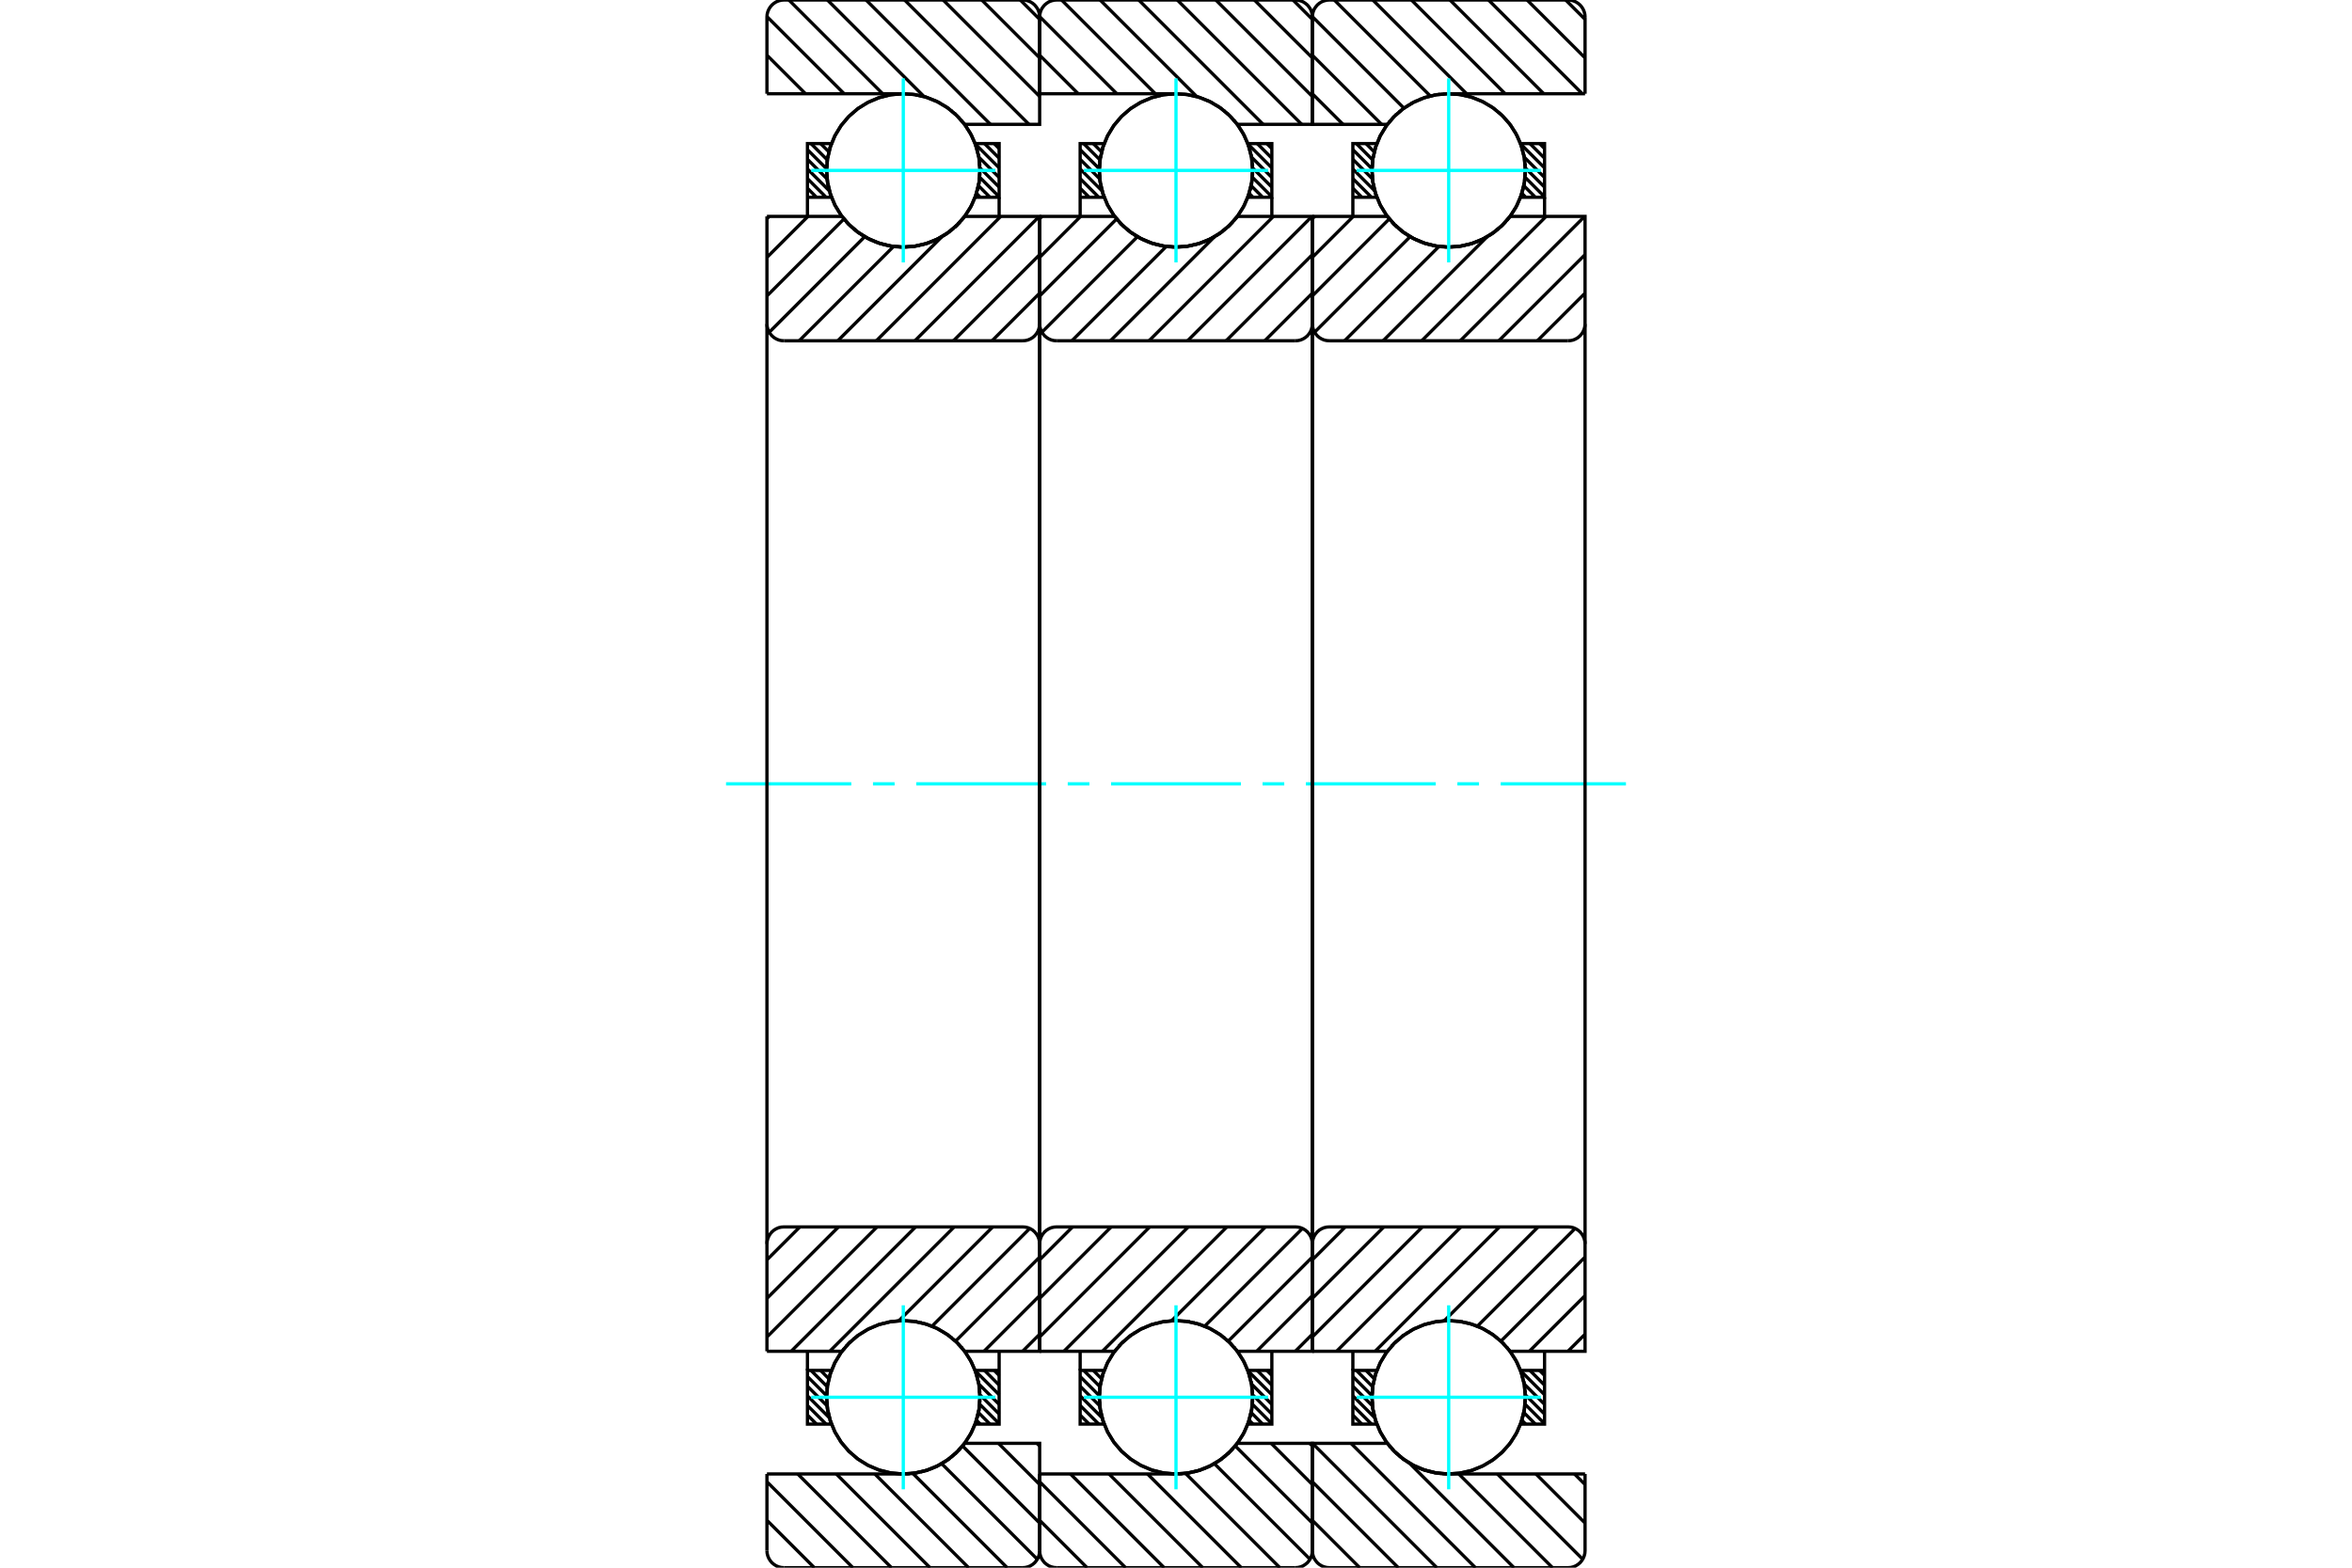<?xml version="1.0" standalone="no"?>
<!DOCTYPE svg PUBLIC "-//W3C//DTD SVG 1.1//EN"
	"http://www.w3.org/Graphics/SVG/1.1/DTD/svg11.dtd">
<svg xmlns="http://www.w3.org/2000/svg" height="100%" width="100%" viewBox="0 0 36000 24000">
	<rect x="-1800" y="-1200" width="39600" height="26400" style="fill:#FFF"/>
	<g style="fill:none; fill-rule:evenodd" transform="matrix(1 0 0 1 0 0)">
		<g style="fill:none; stroke:#000; stroke-width:50; shape-rendering:geometricPrecision">
			<line x1="23564" y1="20980" x2="23641" y2="21057"/>
			<line x1="23417" y1="20980" x2="23641" y2="21205"/>
			<line x1="23276" y1="20987" x2="23641" y2="21352"/>
			<line x1="23330" y1="21189" x2="23641" y2="21500"/>
			<line x1="23347" y1="21354" x2="23641" y2="21648"/>
			<line x1="23343" y1="21497" x2="23641" y2="21795"/>
			<line x1="23324" y1="21625" x2="23501" y2="21802"/>
			<line x1="23294" y1="21743" x2="23353" y2="21802"/>
			<line x1="21056" y1="20980" x2="21069" y2="20994"/>
			<line x1="20908" y1="20980" x2="21035" y2="21108"/>
			<line x1="20761" y1="20980" x2="21011" y2="21231"/>
			<line x1="20707" y1="21074" x2="21001" y2="21368"/>
			<line x1="20707" y1="21222" x2="21008" y2="21523"/>
			<line x1="20707" y1="21369" x2="21043" y2="21705"/>
			<line x1="20707" y1="21517" x2="20992" y2="21802"/>
			<line x1="20707" y1="21664" x2="20844" y2="21802"/>
		</g>
		<g style="fill:none; stroke:#0FF; stroke-width:50; shape-rendering:geometricPrecision">
			<line x1="11113" y1="12000" x2="13030" y2="12000"/>
			<line x1="13362" y1="12000" x2="13693" y2="12000"/>
			<line x1="14024" y1="12000" x2="16012" y2="12000"/>
			<line x1="16343" y1="12000" x2="16675" y2="12000"/>
			<line x1="17006" y1="12000" x2="18994" y2="12000"/>
			<line x1="19325" y1="12000" x2="19657" y2="12000"/>
			<line x1="19988" y1="12000" x2="21976" y2="12000"/>
			<line x1="22307" y1="12000" x2="22638" y2="12000"/>
			<line x1="22970" y1="12000" x2="24887" y2="12000"/>
		</g>
		<g style="fill:none; stroke:#000; stroke-width:50; shape-rendering:geometricPrecision">
			<line x1="20707" y1="20980" x2="20707" y2="20687"/>
			<polyline points="23641,20687 23641,20980 23641,21802 23274,21802"/>
			<polyline points="23348,21398 23330,21186 23274,20980"/>
			<polyline points="23345,21474 23346,21454 23347,21435"/>
			<polyline points="23337,21549 23340,21529 23342,21508"/>
			<polyline points="23325,21624 23329,21602 23332,21581"/>
			<polyline points="23307,21697 23313,21675 23318,21652"/>
			<polyline points="23285,21770 23293,21747 23300,21723"/>
			<polyline points="23276,20987 23200,20822 23100,20670 22978,20536 22836,20422 22678,20331 22508,20266 22330,20228 22149,20218 21968,20236 21792,20281 21625,20354 21471,20451 21335,20571 21218,20710 21124,20866 21056,21034 21014,21211 21000,21393 21014,21574 21056,21751 21125,21919 21219,22075 21336,22214 21474,22333 21627,22430 21794,22502 21971,22547 22152,22565 22333,22554 22511,22516 22680,22450 22838,22359 22980,22245 23102,22111 23202,21959 23277,21793"/>
			<polyline points="23290,21026 23285,21013 23281,21000"/>
			<polyline points="23311,21099 23307,21086 23304,21072"/>
			<polyline points="23327,21173 23324,21158 23321,21143"/>
			<polyline points="23339,21247 23337,21231 23335,21216"/>
			<polyline points="23346,21323 23345,21305 23343,21288"/>
			<polyline points="23274,21802 23332,21585 23347,21361"/>
			<line x1="23274" y1="20980" x2="23641" y2="20980"/>
			<polyline points="21074,21802 20707,21802 20707,20980 21074,20980"/>
			<polyline points="21053,21738 21063,21770 21074,21802"/>
			<polyline points="21033,21669 21039,21692 21045,21714"/>
			<polyline points="21018,21599 21023,21620 21027,21642"/>
			<polyline points="21008,21528 21011,21548 21014,21569"/>
			<polyline points="21002,21456 21003,21476 21005,21495"/>
			<polyline points="21000,21384 21000,21403 21000,21421"/>
			<polyline points="21003,21313 21002,21330 21001,21347"/>
			<polyline points="21010,21241 21008,21257 21006,21273"/>
			<polyline points="21021,21170 21018,21185 21016,21199"/>
			<polyline points="21037,21100 21033,21113 21030,21127"/>
			<polyline points="21057,21031 21053,21043 21049,21055"/>
			<polyline points="21074,20980 21073,20982 21073,20984"/>
			<line x1="23564" y1="2198" x2="23641" y2="2275"/>
			<line x1="23417" y1="2198" x2="23641" y2="2422"/>
			<line x1="23276" y1="2205" x2="23641" y2="2570"/>
			<line x1="23330" y1="2406" x2="23641" y2="2717"/>
			<line x1="23347" y1="2571" x2="23641" y2="2865"/>
			<line x1="23343" y1="2714" x2="23641" y2="3013"/>
			<line x1="23324" y1="2843" x2="23501" y2="3020"/>
			<line x1="23294" y1="2960" x2="23353" y2="3020"/>
			<line x1="21056" y1="2198" x2="21069" y2="2211"/>
			<line x1="20908" y1="2198" x2="21035" y2="2325"/>
			<line x1="20761" y1="2198" x2="21011" y2="2449"/>
			<line x1="20707" y1="2291" x2="21001" y2="2585"/>
			<line x1="20707" y1="2439" x2="21008" y2="2740"/>
			<line x1="20707" y1="2587" x2="21043" y2="2923"/>
			<line x1="20707" y1="2734" x2="20992" y2="3020"/>
			<line x1="20707" y1="2882" x2="20844" y2="3020"/>
			<line x1="23641" y1="3020" x2="23641" y2="3313"/>
			<polyline points="20707,3313 20707,3020 20707,2198 21074,2198"/>
			<polyline points="21052,2955 21063,2988 21074,3020"/>
			<polyline points="21033,2886 21039,2909 21045,2931"/>
			<polyline points="21018,2816 21023,2838 21027,2859"/>
			<polyline points="21008,2745 21011,2766 21014,2786"/>
			<polyline points="21002,2674 21003,2693 21005,2713"/>
			<polyline points="21000,2602 21000,2620 21000,2638"/>
			<polyline points="21003,2530 21002,2547 21001,2564"/>
			<polyline points="21010,2459 21008,2475 21006,2490"/>
			<polyline points="21021,2388 21018,2402 21016,2417"/>
			<polyline points="21037,2318 21033,2331 21030,2344"/>
			<polyline points="21056,2249 21053,2261 21049,2272"/>
			<polyline points="21074,2198 21074,2200 21073,2202"/>
			<line x1="21074" y1="3020" x2="20707" y2="3020"/>
			<polyline points="23274,2198 23641,2198 23641,3020 23274,3020"/>
			<polyline points="23348,2616 23330,2403 23274,2198"/>
			<polyline points="23345,2691 23346,2672 23347,2652"/>
			<polyline points="23337,2767 23340,2746 23342,2725"/>
			<polyline points="23324,2842 23329,2820 23332,2798"/>
			<polyline points="23307,2915 23313,2893 23318,2870"/>
			<polyline points="23285,2988 23293,2964 23300,2941"/>
			<polyline points="23276,2204 23200,2039 23100,1887 22977,1753 22836,1639 22678,1548 22508,1483 22330,1445 22149,1435 21968,1453 21792,1499 21625,1571 21471,1668 21334,1788 21218,1928 21124,2083 21056,2252 21014,2429 21000,2610 21014,2792 21056,2968 21125,3137 21220,3292 21337,3431 21474,3551 21628,3648 21795,3720 21971,3765 22152,3782 22333,3772 22511,3733 22681,3668 22838,3577 22980,3462 23102,3328 23202,3176 23277,3010"/>
			<polyline points="23289,2243 23285,2230 23281,2217"/>
			<polyline points="23311,2316 23307,2303 23304,2290"/>
			<polyline points="23327,2390 23324,2375 23321,2361"/>
			<polyline points="23339,2464 23337,2449 23335,2433"/>
			<polyline points="23346,2540 23345,2523 23343,2506"/>
			<polyline points="23274,3020 23332,2803 23347,2579"/>
			<line x1="23965" y1="0" x2="24261" y2="296"/>
			<line x1="23374" y1="0" x2="24261" y2="886"/>
			<line x1="22784" y1="0" x2="24219" y2="1435"/>
			<line x1="22194" y1="0" x2="23629" y2="1435"/>
			<line x1="21604" y1="0" x2="23038" y2="1435"/>
			<line x1="21013" y1="0" x2="22448" y2="1435"/>
			<line x1="20423" y1="0" x2="21892" y2="1469"/>
			<line x1="20087" y1="254" x2="21489" y2="1656"/>
			<line x1="20087" y1="845" x2="21147" y2="1904"/>
			<line x1="20087" y1="1435" x2="20557" y2="1904"/>
			<line x1="24099" y1="22565" x2="24261" y2="22727"/>
			<line x1="23509" y1="22565" x2="24261" y2="23317"/>
			<line x1="22919" y1="22565" x2="24225" y2="23871"/>
			<line x1="22328" y1="22565" x2="23763" y2="24000"/>
			<line x1="21571" y1="22398" x2="23173" y2="24000"/>
			<line x1="20678" y1="22096" x2="22583" y2="24000"/>
			<line x1="20088" y1="22096" x2="21992" y2="24000"/>
			<line x1="20087" y1="22685" x2="21402" y2="24000"/>
			<line x1="20087" y1="23275" x2="20812" y2="24000"/>
			<line x1="24261" y1="1435" x2="22174" y2="1435"/>
			<polyline points="21238,1900 21236,1902 21235,1904"/>
			<polyline points="21276,1852 21268,1862 21261,1871"/>
			<polyline points="21325,1798 21318,1805 21311,1812"/>
			<polyline points="21377,1747 21370,1753 21364,1759"/>
			<polyline points="21432,1699 21426,1704 21419,1710"/>
			<polyline points="21491,1654 21484,1659 21477,1664"/>
			<polyline points="21552,1613 21545,1618 21538,1622"/>
			<polyline points="21615,1576 21608,1580 21602,1584"/>
			<polyline points="21680,1544 21674,1547 21668,1550"/>
			<polyline points="21748,1515 21742,1517 21735,1520"/>
			<polyline points="21817,1490 21811,1492 21805,1494"/>
			<polyline points="21888,1470 21882,1472 21876,1473"/>
			<polyline points="21960,1454 21954,1456 21948,1457"/>
			<polyline points="22033,1443 22027,1444 22021,1445"/>
			<polyline points="22106,1437 22100,1437 22094,1437"/>
			<polyline points="22174,1435 22171,1435 22168,1435"/>
			<polyline points="21235,1904 20087,1904 20087,261"/>
			<polyline points="20348,0 20307,3 20267,13 20229,28 20194,50 20163,76 20137,108 20115,142 20100,180 20090,220 20087,261"/>
			<line x1="20348" y1="0" x2="24000" y2="0"/>
			<polyline points="24261,261 24258,220 24248,180 24232,142 24211,108 24184,76 24153,50 24118,28 24081,13 24041,3 24000,0"/>
			<line x1="24261" y1="261" x2="24261" y2="1435"/>
			<line x1="24261" y1="22565" x2="22174" y2="22565"/>
			<polyline points="22068,22560 22121,22564 22174,22565"/>
			<polyline points="21995,22552 22028,22556 22062,22560"/>
			<polyline points="21923,22538 21956,22545 21989,22550"/>
			<polyline points="21852,22520 21884,22529 21916,22537"/>
			<polyline points="21782,22498 21813,22508 21844,22518"/>
			<polyline points="21713,22471 21744,22484 21774,22495"/>
			<polyline points="21647,22440 21676,22454 21706,22468"/>
			<polyline points="21583,22406 21611,22421 21639,22436"/>
			<polyline points="21521,22367 21547,22384 21574,22400"/>
			<polyline points="21462,22324 21486,22343 21511,22360"/>
			<polyline points="21405,22278 21428,22298 21452,22317"/>
			<polyline points="21352,22229 21373,22249 21395,22269"/>
			<polyline points="21301,22177 21321,22198 21341,22218"/>
			<polyline points="21254,22121 21272,22143 21290,22164"/>
			<polyline points="21235,22096 21239,22101 21243,22107"/>
			<polyline points="21235,22096 20087,22096 20087,23739 20090,23780 20100,23820 20115,23858 20137,23892 20163,23924 20194,23950 20229,23972 20267,23987 20307,23997 20348,24000 24000,24000 24041,23997 24081,23987 24118,23972 24153,23950 24184,23924 24211,23892 24232,23858 24248,23820 24258,23780 24261,23739 24261,22565"/>
			<line x1="24261" y1="20426" x2="23999" y2="20687"/>
			<line x1="24261" y1="19835" x2="23409" y2="20687"/>
			<line x1="24261" y1="19245" x2="22974" y2="20532"/>
			<line x1="24109" y1="18807" x2="22613" y2="20303"/>
			<line x1="23543" y1="18783" x2="22106" y2="20220"/>
			<line x1="22952" y1="18783" x2="21048" y2="20687"/>
			<line x1="22362" y1="18783" x2="20458" y2="20687"/>
			<line x1="21772" y1="18783" x2="20087" y2="20468"/>
			<line x1="21182" y1="18783" x2="20087" y2="19877"/>
			<line x1="20591" y1="18783" x2="20087" y2="19287"/>
			<line x1="24261" y1="4488" x2="23531" y2="5217"/>
			<line x1="24261" y1="3898" x2="22941" y2="5217"/>
			<line x1="24255" y1="3313" x2="22351" y2="5217"/>
			<line x1="23665" y1="3313" x2="21761" y2="5217"/>
			<line x1="22765" y1="3622" x2="21170" y2="5217"/>
			<line x1="22025" y1="3773" x2="20580" y2="5217"/>
			<line x1="21584" y1="3623" x2="20121" y2="5086"/>
			<line x1="21265" y1="3351" x2="20087" y2="4530"/>
			<line x1="20714" y1="3313" x2="20087" y2="3940"/>
			<line x1="20123" y1="3313" x2="20087" y2="3349"/>
			<line x1="20087" y1="3313" x2="21235" y2="3313"/>
			<polyline points="23062,3376 23088,3345 23113,3313"/>
			<polyline points="23012,3431 23032,3410 23052,3388"/>
			<polyline points="22958,3483 22980,3462 23002,3441"/>
			<polyline points="22900,3531 22924,3511 22948,3491"/>
			<polyline points="22840,3575 22866,3557 22891,3538"/>
			<polyline points="22777,3616 22805,3599 22832,3581"/>
			<polyline points="22712,3652 22741,3636 22770,3620"/>
			<polyline points="22645,3684 22675,3670 22705,3656"/>
			<polyline points="22576,3712 22608,3700 22639,3687"/>
			<polyline points="22506,3735 22538,3725 22570,3714"/>
			<polyline points="22434,3753 22467,3745 22500,3736"/>
			<polyline points="22361,3768 22395,3762 22429,3755"/>
			<polyline points="22288,3777 22322,3773 22356,3768"/>
			<polyline points="22214,3782 22249,3780 22283,3778"/>
			<polyline points="22140,3782 22175,3783 22210,3782"/>
			<polyline points="22067,3778 22101,3780 22136,3782"/>
			<polyline points="21994,3769 22028,3773 22062,3777"/>
			<polyline points="21921,3755 21955,3762 21989,3768"/>
			<polyline points="21850,3737 21883,3746 21916,3754"/>
			<polyline points="21780,3715 21813,3726 21845,3736"/>
			<polyline points="21712,3688 21743,3701 21775,3713"/>
			<polyline points="21646,3657 21676,3672 21706,3685"/>
			<polyline points="21582,3622 21610,3638 21639,3654"/>
			<polyline points="21520,3584 21547,3601 21574,3618"/>
			<polyline points="21461,3541 21486,3560 21512,3578"/>
			<polyline points="21404,3495 21428,3515 21452,3534"/>
			<polyline points="21351,3446 21373,3467 21395,3487"/>
			<polyline points="21301,3393 21321,3415 21341,3436"/>
			<polyline points="21254,3338 21272,3360 21291,3382"/>
			<polyline points="21235,3313 21239,3319 21244,3325"/>
			<polyline points="23113,3313 24261,3313 24261,4957"/>
			<polyline points="24000,5217 24041,5214 24081,5205 24118,5189 24153,5168 24184,5141 24211,5110 24232,5075 24248,5037 24258,4997 24261,4957"/>
			<line x1="24000" y1="5217" x2="20348" y2="5217"/>
			<polyline points="20087,4957 20090,4997 20100,5037 20115,5075 20137,5110 20163,5141 20194,5168 20229,5189 20267,5205 20307,5214 20348,5217"/>
			<line x1="20087" y1="4957" x2="20087" y2="3313"/>
			<line x1="20087" y1="20687" x2="21235" y2="20687"/>
			<polyline points="21239,20681 21237,20684 21235,20687"/>
			<polyline points="21266,20647 21260,20654 21254,20662"/>
			<polyline points="21314,20592 21309,20598 21303,20604"/>
			<polyline points="21365,20541 21360,20545 21355,20550"/>
			<polyline points="21419,20492 21414,20496 21409,20500"/>
			<polyline points="21477,20447 21472,20450 21467,20454"/>
			<polyline points="21537,20405 21532,20408 21528,20411"/>
			<polyline points="21599,20368 21595,20370 21591,20373"/>
			<polyline points="21664,20334 21660,20336 21656,20338"/>
			<polyline points="21731,20304 21727,20306 21723,20307"/>
			<polyline points="21800,20279 21796,20280 21792,20281"/>
			<polyline points="21870,20257 21866,20258 21863,20259"/>
			<polyline points="21941,20241 21938,20241 21935,20242"/>
			<polyline points="22014,20228 22011,20229 22008,20229"/>
			<polyline points="22087,20221 22084,20221 22081,20221"/>
			<polyline points="22161,20217 22158,20218 22155,20218"/>
			<polyline points="22234,20219 22231,20219 22228,20219"/>
			<polyline points="22308,20225 22305,20225 22302,20224"/>
			<polyline points="22381,20236 22378,20235 22375,20235"/>
			<polyline points="22454,20251 22450,20250 22447,20250"/>
			<polyline points="22525,20271 22521,20270 22518,20269"/>
			<polyline points="22595,20296 22591,20294 22587,20293"/>
			<polyline points="22664,20324 22660,20323 22655,20321"/>
			<polyline points="22730,20358 22726,20355 22722,20353"/>
			<polyline points="22795,20395 22790,20392 22785,20389"/>
			<polyline points="22857,20436 22852,20433 22847,20429"/>
			<polyline points="22916,20482 22911,20478 22906,20473"/>
			<polyline points="22972,20531 22967,20526 22962,20521"/>
			<polyline points="23025,20583 23020,20578 23015,20572"/>
			<polyline points="23075,20639 23070,20633 23064,20626"/>
			<polyline points="23113,20687 23112,20685 23110,20683"/>
			<polyline points="23113,20687 24261,20687 24261,19043 24258,19003 24248,18963 24232,18925 24211,18890 24184,18859 24153,18832 24118,18811 24081,18795 24041,18786 24000,18783 20348,18783 20307,18786 20267,18795 20229,18811 20194,18832 20163,18859 20137,18890 20115,18925 20100,18963 20090,19003 20087,19043 20087,20687"/>
			<line x1="20087" y1="4957" x2="20087" y2="19043"/>
			<line x1="24261" y1="19043" x2="24261" y2="4957"/>
			<line x1="19390" y1="20980" x2="19467" y2="21057"/>
			<line x1="19243" y1="20980" x2="19467" y2="21205"/>
			<line x1="19102" y1="20987" x2="19467" y2="21352"/>
			<line x1="19156" y1="21189" x2="19467" y2="21500"/>
			<line x1="19173" y1="21354" x2="19467" y2="21648"/>
			<line x1="19169" y1="21497" x2="19467" y2="21795"/>
			<line x1="19150" y1="21625" x2="19327" y2="21802"/>
			<line x1="19120" y1="21743" x2="19179" y2="21802"/>
			<line x1="16882" y1="20980" x2="16895" y2="20994"/>
			<line x1="16734" y1="20980" x2="16861" y2="21108"/>
			<line x1="16587" y1="20980" x2="16838" y2="21231"/>
			<line x1="16533" y1="21074" x2="16827" y2="21368"/>
			<line x1="16533" y1="21222" x2="16834" y2="21523"/>
			<line x1="16533" y1="21369" x2="16869" y2="21705"/>
			<line x1="16533" y1="21517" x2="16818" y2="21802"/>
			<line x1="16533" y1="21664" x2="16671" y2="21802"/>
			<line x1="16533" y1="20980" x2="16533" y2="20687"/>
			<polyline points="19467,20687 19467,20980 19467,21802 19100,21802 19158,21585 19174,21361"/>
			<polyline points="19172,21323 19171,21305 19169,21288"/>
			<polyline points="19165,21247 19163,21231 19161,21216"/>
			<polyline points="19153,21172 19150,21158 19147,21143"/>
			<polyline points="19137,21099 19133,21085 19130,21072"/>
			<polyline points="19116,21026 19111,21013 19107,21000"/>
			<polyline points="19102,20987 19026,20822 18926,20670 18804,20536 18662,20422 18504,20331 18334,20266 18156,20228 17975,20218 17794,20236 17618,20281 17451,20354 17297,20451 17161,20571 17044,20710 16950,20866 16882,21034 16840,21211 16826,21393 16840,21574 16883,21751 16951,21919 17046,22075 17163,22214 17300,22333 17454,22430 17621,22502 17797,22547 17978,22565 18159,22554 18337,22516 18507,22450 18664,22359 18806,22245 18928,22110 19028,21959 19103,21793"/>
			<polyline points="19111,21770 19119,21747 19126,21723"/>
			<polyline points="19133,21698 19139,21675 19144,21652"/>
			<polyline points="19151,21624 19155,21602 19159,21581"/>
			<polyline points="19163,21549 19166,21529 19168,21508"/>
			<polyline points="19171,21474 19172,21454 19173,21435"/>
			<polyline points="19174,21398 19156,21186 19100,20980 19467,20980"/>
			<polyline points="16900,21802 16533,21802 16533,20980 16900,20980 16900,20982 16899,20984"/>
			<polyline points="16883,21031 16879,21043 16875,21055"/>
			<polyline points="16863,21100 16859,21113 16856,21126"/>
			<polyline points="16847,21170 16844,21185 16842,21199"/>
			<polyline points="16836,21241 16834,21257 16832,21273"/>
			<polyline points="16829,21313 16828,21330 16827,21347"/>
			<polyline points="16826,21384 16826,21403 16826,21421"/>
			<polyline points="16828,21456 16829,21476 16831,21495"/>
			<polyline points="16834,21528 16837,21548 16840,21569"/>
			<polyline points="16845,21599 16849,21620 16853,21642"/>
			<polyline points="16859,21669 16865,21691 16871,21714"/>
			<polyline points="16879,21738 16889,21770 16900,21802"/>
			<line x1="19390" y1="2198" x2="19467" y2="2275"/>
			<line x1="19243" y1="2198" x2="19467" y2="2422"/>
			<line x1="19102" y1="2205" x2="19467" y2="2570"/>
			<line x1="19156" y1="2406" x2="19467" y2="2717"/>
			<line x1="19173" y1="2571" x2="19467" y2="2865"/>
			<line x1="19169" y1="2714" x2="19467" y2="3013"/>
			<line x1="19150" y1="2843" x2="19327" y2="3020"/>
			<line x1="19120" y1="2960" x2="19179" y2="3020"/>
			<line x1="16882" y1="2198" x2="16895" y2="2211"/>
			<line x1="16734" y1="2198" x2="16861" y2="2325"/>
			<line x1="16587" y1="2198" x2="16838" y2="2449"/>
			<line x1="16533" y1="2291" x2="16827" y2="2585"/>
			<line x1="16533" y1="2439" x2="16834" y2="2740"/>
			<line x1="16533" y1="2587" x2="16869" y2="2923"/>
			<line x1="16533" y1="2734" x2="16818" y2="3020"/>
			<line x1="16533" y1="2882" x2="16671" y2="3020"/>
			<line x1="19467" y1="3020" x2="19467" y2="3313"/>
			<polyline points="16533,3313 16533,3020 16533,2198 16900,2198 16900,2200 16899,2202"/>
			<polyline points="16882,2249 16879,2261 16875,2272"/>
			<polyline points="16863,2318 16859,2331 16856,2344"/>
			<polyline points="16847,2388 16844,2402 16842,2417"/>
			<polyline points="16836,2459 16834,2475 16832,2490"/>
			<polyline points="16829,2530 16828,2547 16827,2564"/>
			<polyline points="16826,2602 16826,2620 16826,2638"/>
			<polyline points="16828,2674 16829,2693 16831,2713"/>
			<polyline points="16834,2745 16837,2766 16840,2786"/>
			<polyline points="16844,2816 16849,2838 16853,2859"/>
			<polyline points="16859,2886 16865,2909 16871,2931"/>
			<polyline points="16878,2955 16889,2987 16900,3020 16533,3020"/>
			<polyline points="19100,2198 19467,2198 19467,3020 19100,3020 19158,2803 19174,2579"/>
			<polyline points="19172,2540 19171,2523 19169,2506"/>
			<polyline points="19165,2464 19163,2449 19161,2433"/>
			<polyline points="19153,2389 19150,2375 19147,2361"/>
			<polyline points="19137,2315 19133,2303 19130,2290"/>
			<polyline points="19115,2243 19111,2230 19107,2217"/>
			<polyline points="19102,2204 19026,2039 18926,1887 18803,1753 18662,1639 18504,1548 18334,1483 18156,1445 17975,1435 17794,1453 17618,1499 17451,1571 17297,1668 17160,1788 17044,1928 16950,2084 16882,2252 16840,2429 16826,2610 16840,2792 16883,2969 16952,3137 17046,3292 17163,3432 17300,3551 17454,3648 17621,3720 17797,3765 17978,3782 18159,3772 18337,3733 18507,3668 18664,3577 18806,3462 18928,3328 19028,3176 19103,3010"/>
			<polyline points="19111,2988 19119,2964 19126,2941"/>
			<polyline points="19133,2915 19139,2893 19145,2870"/>
			<polyline points="19151,2842 19155,2820 19159,2798"/>
			<polyline points="19163,2767 19166,2746 19168,2725"/>
			<polyline points="19171,2692 19172,2672 19173,2652"/>
			<polyline points="19174,2616 19156,2403 19100,2198"/>
			<line x1="19791" y1="0" x2="20087" y2="296"/>
			<line x1="19200" y1="0" x2="20087" y2="886"/>
			<line x1="18610" y1="0" x2="20087" y2="1477"/>
			<line x1="18020" y1="0" x2="19924" y2="1904"/>
			<line x1="17430" y1="0" x2="19334" y2="1904"/>
			<line x1="16839" y1="0" x2="18318" y2="1479"/>
			<line x1="16249" y1="0" x2="17684" y2="1435"/>
			<line x1="15913" y1="254" x2="17094" y2="1435"/>
			<line x1="15913" y1="845" x2="16503" y2="1435"/>
			<line x1="20046" y1="22096" x2="20087" y2="22137"/>
			<line x1="19456" y1="22096" x2="20087" y2="22727"/>
			<line x1="18907" y1="22137" x2="20087" y2="23317"/>
			<line x1="18587" y1="22407" x2="20051" y2="23871"/>
			<line x1="18145" y1="22556" x2="19589" y2="24000"/>
			<line x1="17564" y1="22565" x2="18999" y2="24000"/>
			<line x1="16974" y1="22565" x2="18409" y2="24000"/>
			<line x1="16384" y1="22565" x2="17818" y2="24000"/>
			<line x1="15913" y1="22685" x2="17228" y2="24000"/>
			<line x1="15913" y1="23275" x2="16638" y2="24000"/>
			<line x1="15913" y1="1435" x2="18000" y2="1435"/>
			<polyline points="18939,1904 18938,1903 18936,1901"/>
			<polyline points="18901,1856 18895,1850 18890,1844"/>
			<polyline points="18851,1800 18846,1795 18841,1790"/>
			<polyline points="18797,1747 18793,1743 18788,1739"/>
			<polyline points="18741,1698 18737,1695 18732,1691"/>
			<polyline points="18681,1653 18677,1650 18673,1647"/>
			<polyline points="18619,1611 18616,1609 18612,1607"/>
			<polyline points="18555,1574 18551,1572 18548,1571"/>
			<polyline points="18488,1541 18485,1540 18482,1538"/>
			<polyline points="18420,1512 18417,1511 18414,1510"/>
			<polyline points="18349,1488 18347,1487 18345,1486"/>
			<polyline points="18278,1468 18276,1468 18274,1467"/>
			<polyline points="18205,1453 18203,1453 18201,1452"/>
			<polyline points="18132,1442 18130,1442 18128,1442"/>
			<polyline points="18058,1436 18057,1436 18055,1436"/>
			<polyline points="18007,1435 18004,1435 18000,1435"/>
			<polyline points="18939,1904 20087,1904 20087,261 20084,220 20074,180 20059,142 20037,108 20011,76 19979,50 19945,28 19907,13 19867,3 19826,0 16174,0 16133,3 16093,13 16055,28 16021,50 15989,76 15963,108 15941,142 15926,180 15916,220 15913,261 15913,1435"/>
			<polyline points="15913,22565 18000,22565 18015,22565 18030,22565"/>
			<polyline points="18043,22564 18074,22563 18104,22561"/>
			<polyline points="18117,22559 18147,22556 18177,22552"/>
			<polyline points="18190,22550 18220,22544 18250,22538"/>
			<polyline points="18263,22535 18292,22528 18321,22520"/>
			<polyline points="18334,22517 18363,22508 18391,22498"/>
			<polyline points="18404,22493 18432,22483 18460,22472"/>
			<polyline points="18473,22466 18500,22453 18526,22441"/>
			<polyline points="18540,22434 18566,22420 18591,22406"/>
			<polyline points="18605,22397 18629,22382 18653,22367"/>
			<polyline points="18667,22357 18690,22341 18713,22324"/>
			<polyline points="18727,22313 18748,22296 18769,22278"/>
			<polyline points="18784,22265 18804,22247 18823,22228"/>
			<polyline points="18837,22214 18856,22195 18874,22175"/>
			<polyline points="18888,22160 18907,22136 18926,22113"/>
			<polyline points="18929,22109 18934,22102 18939,22096 20087,22096 20087,23739"/>
			<polyline points="19826,24000 19867,23997 19907,23987 19945,23972 19979,23950 20011,23924 20037,23892 20059,23858 20074,23820 20084,23780 20087,23739"/>
			<line x1="19826" y1="24000" x2="16174" y2="24000"/>
			<polyline points="15913,23739 15916,23780 15926,23820 15941,23858 15963,23892 15989,23924 16021,23950 16055,23972 16093,23987 16133,23997 16174,24000"/>
			<line x1="15913" y1="23739" x2="15913" y2="22565"/>
			<line x1="20087" y1="20426" x2="19826" y2="20687"/>
			<line x1="20087" y1="19835" x2="19235" y2="20687"/>
			<line x1="20087" y1="19245" x2="18800" y2="20532"/>
			<line x1="19935" y1="18807" x2="18439" y2="20303"/>
			<line x1="19369" y1="18783" x2="17932" y2="20220"/>
			<line x1="18779" y1="18783" x2="16874" y2="20687"/>
			<line x1="18188" y1="18783" x2="16284" y2="20687"/>
			<line x1="17598" y1="18783" x2="15913" y2="20468"/>
			<line x1="17008" y1="18783" x2="15913" y2="19877"/>
			<line x1="16417" y1="18783" x2="15913" y2="19287"/>
			<line x1="20087" y1="4488" x2="19358" y2="5217"/>
			<line x1="20087" y1="3898" x2="18767" y2="5217"/>
			<line x1="20081" y1="3313" x2="18177" y2="5217"/>
			<line x1="19491" y1="3313" x2="17587" y2="5217"/>
			<line x1="18591" y1="3622" x2="16996" y2="5217"/>
			<line x1="17851" y1="3773" x2="16406" y2="5217"/>
			<line x1="17410" y1="3623" x2="15947" y2="5086"/>
			<line x1="17092" y1="3351" x2="15913" y2="4530"/>
			<line x1="16540" y1="3313" x2="15913" y2="3940"/>
			<line x1="15949" y1="3313" x2="15913" y2="3349"/>
			<polyline points="15913,3313 17061,3313 17065,3319 17070,3325"/>
			<polyline points="17080,3337 17098,3360 17117,3382"/>
			<polyline points="17126,3393 17147,3415 17167,3436"/>
			<polyline points="17177,3445 17199,3467 17221,3487"/>
			<polyline points="17230,3495 17254,3515 17278,3534"/>
			<polyline points="17286,3541 17312,3560 17338,3578"/>
			<polyline points="17346,3583 17373,3601 17400,3618"/>
			<polyline points="17407,3622 17436,3638 17465,3654"/>
			<polyline points="17472,3657 17502,3672 17532,3685"/>
			<polyline points="17538,3688 17569,3701 17601,3713"/>
			<polyline points="17606,3715 17638,3726 17671,3736"/>
			<polyline points="17676,3737 17709,3746 17743,3754"/>
			<polyline points="17747,3755 17781,3762 17815,3768"/>
			<polyline points="17819,3769 17854,3773 17889,3777"/>
			<polyline points="17892,3778 17927,3780 17962,3782"/>
			<polyline points="17966,3782 18001,3783 18036,3782"/>
			<polyline points="18040,3782 18075,3780 18110,3777"/>
			<polyline points="18113,3777 18148,3773 18183,3768"/>
			<polyline points="18187,3768 18221,3762 18255,3755"/>
			<polyline points="18259,3754 18293,3745 18326,3736"/>
			<polyline points="18331,3735 18364,3725 18396,3714"/>
			<polyline points="18402,3712 18433,3700 18465,3687"/>
			<polyline points="18471,3684 18501,3670 18531,3655"/>
			<polyline points="18538,3652 18567,3637 18596,3620"/>
			<polyline points="18603,3616 18631,3599 18658,3581"/>
			<polyline points="18666,3575 18692,3557 18717,3538"/>
			<polyline points="18726,3531 18750,3511 18774,3491"/>
			<polyline points="18783,3483 18806,3462 18828,3441"/>
			<polyline points="18837,3431 18858,3410 18878,3388"/>
			<polyline points="18888,3376 18914,3345 18939,3313 20087,3313 20087,4957"/>
			<polyline points="19826,5217 19867,5214 19907,5205 19945,5189 19979,5168 20011,5141 20037,5110 20059,5075 20074,5037 20084,4997 20087,4957"/>
			<line x1="19826" y1="5217" x2="16174" y2="5217"/>
			<polyline points="15913,4957 15916,4997 15926,5037 15941,5075 15963,5110 15989,5141 16021,5168 16055,5189 16093,5205 16133,5214 16174,5217"/>
			<line x1="15913" y1="4957" x2="15913" y2="3313"/>
			<line x1="15913" y1="20687" x2="17061" y2="20687"/>
			<polyline points="18939,20687 18938,20685 18936,20683"/>
			<polyline points="18901,20639 18896,20632 18890,20626"/>
			<polyline points="18851,20583 18846,20577 18841,20572"/>
			<polyline points="18798,20530 18793,20526 18788,20521"/>
			<polyline points="18742,20481 18737,20477 18732,20473"/>
			<polyline points="18682,20436 18678,20433 18673,20430"/>
			<polyline points="18620,20395 18616,20392 18612,20389"/>
			<polyline points="18556,20357 18552,20355 18548,20353"/>
			<polyline points="18489,20324 18485,20322 18482,20321"/>
			<polyline points="18421,20295 18417,20294 18414,20293"/>
			<polyline points="18351,20271 18347,20270 18344,20269"/>
			<polyline points="18279,20251 18276,20250 18273,20250"/>
			<polyline points="18207,20236 18204,20235 18201,20235"/>
			<polyline points="18134,20225 18131,20225 18128,20224"/>
			<polyline points="18060,20219 18057,20219 18055,20219"/>
			<polyline points="17986,20217 17983,20218 17981,20218"/>
			<polyline points="17912,20221 17910,20221 17907,20221"/>
			<polyline points="17839,20228 17837,20229 17834,20229"/>
			<polyline points="17767,20241 17764,20241 17761,20242"/>
			<polyline points="17695,20258 17692,20258 17689,20259"/>
			<polyline points="17625,20279 17622,20280 17619,20281"/>
			<polyline points="17556,20304 17553,20306 17550,20307"/>
			<polyline points="17490,20334 17486,20336 17482,20338"/>
			<polyline points="17425,20368 17421,20370 17417,20372"/>
			<polyline points="17362,20406 17358,20408 17354,20411"/>
			<polyline points="17302,20447 17298,20451 17293,20454"/>
			<polyline points="17245,20492 17240,20496 17236,20500"/>
			<polyline points="17191,20541 17186,20546 17181,20550"/>
			<polyline points="17140,20593 17135,20598 17130,20604"/>
			<polyline points="17092,20647 17086,20655 17080,20662"/>
			<polyline points="17065,20681 17063,20684 17061,20687"/>
			<polyline points="18939,20687 20087,20687 20087,19043 20084,19003 20074,18963 20059,18925 20037,18890 20011,18859 19979,18832 19945,18811 19907,18795 19867,18786 19826,18783 16174,18783 16133,18786 16093,18795 16055,18811 16021,18832 15989,18859 15963,18890 15941,18925 15926,18963 15916,19003 15913,19043 15913,20687"/>
			<line x1="15913" y1="4957" x2="15913" y2="19043"/>
			<line x1="20087" y1="19043" x2="20087" y2="4957"/>
			<line x1="15217" y1="20980" x2="15293" y2="21057"/>
			<line x1="15069" y1="20980" x2="15293" y2="21205"/>
			<line x1="14928" y1="20987" x2="15293" y2="21352"/>
			<line x1="14982" y1="21189" x2="15293" y2="21500"/>
			<line x1="14999" y1="21354" x2="15293" y2="21648"/>
			<line x1="14995" y1="21497" x2="15293" y2="21795"/>
			<line x1="14976" y1="21625" x2="15153" y2="21802"/>
			<line x1="14946" y1="21743" x2="15005" y2="21802"/>
			<line x1="12708" y1="20980" x2="12721" y2="20994"/>
			<line x1="12560" y1="20980" x2="12687" y2="21108"/>
			<line x1="12413" y1="20980" x2="12664" y2="21231"/>
			<line x1="12359" y1="21074" x2="12653" y2="21368"/>
			<line x1="12359" y1="21222" x2="12660" y2="21523"/>
			<line x1="12359" y1="21369" x2="12695" y2="21705"/>
			<line x1="12359" y1="21517" x2="12644" y2="21802"/>
			<line x1="12359" y1="21664" x2="12497" y2="21802"/>
			<line x1="12359" y1="20980" x2="12359" y2="20687"/>
			<polyline points="15293,20687 15293,20980 15293,21802 14926,21802"/>
			<polyline points="15000,21398 14982,21186 14926,20980"/>
			<polyline points="14997,21474 14998,21454 14999,21435"/>
			<polyline points="14989,21549 14992,21529 14994,21508"/>
			<polyline points="14977,21624 14981,21602 14985,21580"/>
			<polyline points="14959,21698 14965,21675 14971,21652"/>
			<polyline points="14937,21770 14945,21747 14952,21723"/>
			<polyline points="14928,20987 14852,20822 14752,20670 14630,20535 14488,20422 14330,20331 14160,20266 13982,20228 13801,20218 13620,20236 13444,20281 13277,20354 13123,20451 12987,20571 12870,20710 12776,20866 12708,21034 12666,21211 12652,21393 12666,21574 12709,21751 12778,21919 12872,22075 12989,22214 13126,22333 13280,22430 13447,22502 13623,22547 13804,22565 13985,22554 14163,22516 14333,22450 14490,22359 14632,22245 14754,22110 14854,21958 14929,21793"/>
			<polyline points="14942,21026 14937,21013 14933,21000"/>
			<polyline points="14963,21098 14959,21085 14956,21072"/>
			<polyline points="14979,21172 14977,21158 14974,21143"/>
			<polyline points="14991,21247 14989,21231 14987,21216"/>
			<polyline points="14998,21323 14997,21305 14995,21288"/>
			<polyline points="14926,21802 14984,21585 15000,21361"/>
			<line x1="14926" y1="20980" x2="15293" y2="20980"/>
			<polyline points="12726,21802 12359,21802 12359,20980 12726,20980"/>
			<polyline points="12705,21738 12715,21770 12726,21802"/>
			<polyline points="12685,21669 12691,21691 12697,21714"/>
			<polyline points="12671,21599 12675,21620 12679,21642"/>
			<polyline points="12660,21528 12663,21548 12666,21569"/>
			<polyline points="12654,21456 12655,21476 12657,21495"/>
			<polyline points="12652,21385 12652,21403 12653,21421"/>
			<polyline points="12655,21313 12654,21330 12653,21347"/>
			<polyline points="12662,21241 12660,21257 12658,21273"/>
			<polyline points="12673,21171 12670,21185 12668,21199"/>
			<polyline points="12689,21101 12686,21113 12682,21126"/>
			<polyline points="12709,21032 12705,21043 12701,21055"/>
			<polyline points="12726,20980 12726,20982 12725,20984"/>
			<line x1="15217" y1="2198" x2="15293" y2="2275"/>
			<line x1="15069" y1="2198" x2="15293" y2="2422"/>
			<line x1="14928" y1="2205" x2="15293" y2="2570"/>
			<line x1="14982" y1="2406" x2="15293" y2="2717"/>
			<line x1="14999" y1="2571" x2="15293" y2="2865"/>
			<line x1="14995" y1="2714" x2="15293" y2="3013"/>
			<line x1="14976" y1="2843" x2="15153" y2="3020"/>
			<line x1="14946" y1="2960" x2="15005" y2="3020"/>
			<line x1="12708" y1="2198" x2="12721" y2="2211"/>
			<line x1="12560" y1="2198" x2="12687" y2="2325"/>
			<line x1="12413" y1="2198" x2="12664" y2="2449"/>
			<line x1="12359" y1="2291" x2="12653" y2="2585"/>
			<line x1="12359" y1="2439" x2="12660" y2="2740"/>
			<line x1="12359" y1="2587" x2="12695" y2="2923"/>
			<line x1="12359" y1="2734" x2="12644" y2="3020"/>
			<line x1="12359" y1="2882" x2="12497" y2="3020"/>
			<line x1="15293" y1="3020" x2="15293" y2="3313"/>
			<polyline points="12359,3313 12359,3020 12359,2198 12726,2198"/>
			<polyline points="12704,2955 12715,2987 12726,3020"/>
			<polyline points="12685,2886 12691,2909 12697,2931"/>
			<polyline points="12671,2816 12675,2838 12679,2859"/>
			<polyline points="12660,2745 12663,2766 12666,2786"/>
			<polyline points="12654,2673 12655,2693 12657,2713"/>
			<polyline points="12652,2602 12652,2620 12653,2638"/>
			<polyline points="12655,2530 12654,2547 12653,2564"/>
			<polyline points="12662,2459 12660,2475 12658,2490"/>
			<polyline points="12673,2388 12670,2402 12668,2417"/>
			<polyline points="12689,2318 12685,2331 12682,2344"/>
			<polyline points="12708,2250 12705,2261 12702,2272"/>
			<polyline points="12726,2198 12726,2200 12725,2202"/>
			<line x1="12726" y1="3020" x2="12359" y2="3020"/>
			<polyline points="14926,2198 15293,2198 15293,3020 14926,3020"/>
			<polyline points="15000,2616 14982,2403 14926,2198"/>
			<polyline points="14997,2692 14998,2672 14999,2652"/>
			<polyline points="14989,2767 14992,2746 14994,2725"/>
			<polyline points="14977,2842 14981,2820 14985,2798"/>
			<polyline points="14959,2916 14965,2893 14971,2870"/>
			<polyline points="14937,2988 14945,2964 14952,2941"/>
			<polyline points="14928,2204 14852,2039 14752,1887 14629,1753 14488,1639 14330,1548 14160,1483 13982,1445 13801,1435 13620,1453 13444,1499 13277,1571 13123,1668 12986,1788 12870,1928 12776,2084 12708,2252 12666,2429 12652,2610 12667,2792 12709,2969 12778,3137 12872,3292 12989,3432 13126,3551 13280,3648 13447,3720 13623,3765 13804,3782 13986,3772 14163,3733 14333,3668 14490,3577 14632,3462 14754,3328 14854,3176 14929,3010"/>
			<polyline points="14941,2243 14937,2230 14933,2217"/>
			<polyline points="14963,2315 14959,2303 14956,2290"/>
			<polyline points="14979,2389 14977,2375 14974,2361"/>
			<polyline points="14991,2464 14989,2449 14987,2433"/>
			<polyline points="14998,2540 14997,2523 14995,2506"/>
			<polyline points="14926,3020 14984,2803 15000,2579"/>
			<line x1="15617" y1="0" x2="15913" y2="296"/>
			<line x1="15027" y1="0" x2="15913" y2="886"/>
			<line x1="14436" y1="0" x2="15913" y2="1477"/>
			<line x1="13846" y1="0" x2="15750" y2="1904"/>
			<line x1="13256" y1="0" x2="15160" y2="1904"/>
			<line x1="12665" y1="0" x2="14144" y2="1479"/>
			<line x1="12075" y1="0" x2="13510" y2="1435"/>
			<line x1="11739" y1="254" x2="12920" y2="1435"/>
			<line x1="11739" y1="845" x2="12329" y2="1435"/>
			<line x1="15872" y1="22096" x2="15913" y2="22137"/>
			<line x1="15282" y1="22096" x2="15913" y2="22727"/>
			<line x1="14733" y1="22137" x2="15913" y2="23317"/>
			<line x1="14413" y1="22407" x2="15877" y2="23871"/>
			<line x1="13971" y1="22556" x2="15415" y2="24000"/>
			<line x1="13390" y1="22565" x2="14825" y2="24000"/>
			<line x1="12800" y1="22565" x2="14235" y2="24000"/>
			<line x1="12210" y1="22565" x2="13645" y2="24000"/>
			<line x1="11739" y1="22685" x2="13054" y2="24000"/>
			<line x1="11739" y1="23275" x2="12464" y2="24000"/>
			<line x1="11739" y1="1435" x2="13826" y2="1435"/>
			<polyline points="13833,1435 13830,1435 13826,1435"/>
			<polyline points="13884,1436 13883,1436 13881,1436"/>
			<polyline points="13958,1442 13956,1442 13955,1442"/>
			<polyline points="14031,1453 14029,1453 14028,1452"/>
			<polyline points="14103,1468 14102,1468 14100,1467"/>
			<polyline points="14175,1488 14173,1487 14171,1487"/>
			<polyline points="14245,1512 14243,1511 14240,1510"/>
			<polyline points="14314,1541 14311,1540 14308,1538"/>
			<polyline points="14380,1574 14377,1572 14374,1571"/>
			<polyline points="14445,1611 14442,1609 14438,1607"/>
			<polyline points="14507,1653 14503,1650 14500,1647"/>
			<polyline points="14567,1698 14563,1695 14558,1691"/>
			<polyline points="14623,1747 14619,1743 14614,1739"/>
			<polyline points="14676,1799 14672,1795 14667,1790"/>
			<polyline points="14726,1855 14721,1850 14717,1844"/>
			<polyline points="14765,1904 14764,1903 14763,1901"/>
			<polyline points="14765,1904 15913,1904 15913,261 15910,220 15900,180 15885,142 15863,108 15837,76 15806,50 15771,28 15733,13 15693,3 15652,0 12000,0 11959,3 11919,13 11882,28 11847,50 11816,76 11789,108 11768,142 11752,180 11742,220 11739,261 11739,1435"/>
			<line x1="11739" y1="22565" x2="13826" y2="22565"/>
			<polyline points="14755,22109 14760,22103 14765,22096"/>
			<polyline points="14714,22160 14733,22136 14752,22113"/>
			<polyline points="14663,22214 14682,22195 14700,22175"/>
			<polyline points="14609,22266 14630,22247 14649,22228"/>
			<polyline points="14553,22313 14574,22296 14596,22278"/>
			<polyline points="14493,22357 14516,22341 14539,22324"/>
			<polyline points="14431,22398 14455,22382 14479,22367"/>
			<polyline points="14366,22434 14392,22420 14417,22406"/>
			<polyline points="14299,22466 14326,22453 14353,22441"/>
			<polyline points="14230,22493 14258,22483 14286,22471"/>
			<polyline points="14160,22517 14189,22508 14217,22498"/>
			<polyline points="14089,22536 14118,22528 14147,22520"/>
			<polyline points="14016,22550 14046,22544 14076,22538"/>
			<polyline points="13943,22559 13973,22556 14004,22552"/>
			<polyline points="13869,22564 13900,22563 13930,22561"/>
			<polyline points="13826,22565 13841,22565 13857,22565"/>
			<polyline points="14765,22096 15913,22096 15913,23739"/>
			<polyline points="15652,24000 15693,23997 15733,23987 15771,23972 15806,23950 15837,23924 15863,23892 15885,23858 15900,23820 15910,23780 15913,23739"/>
			<line x1="15652" y1="24000" x2="12000" y2="24000"/>
			<polyline points="11739,23739 11742,23780 11752,23820 11768,23858 11789,23892 11816,23924 11847,23950 11882,23972 11919,23987 11959,23997 12000,24000"/>
			<line x1="11739" y1="23739" x2="11739" y2="22565"/>
			<line x1="15913" y1="20426" x2="15652" y2="20687"/>
			<line x1="15913" y1="19835" x2="15061" y2="20687"/>
			<line x1="15913" y1="19245" x2="14626" y2="20532"/>
			<line x1="15761" y1="18807" x2="14265" y2="20303"/>
			<line x1="15195" y1="18783" x2="13758" y2="20220"/>
			<line x1="14605" y1="18783" x2="12700" y2="20687"/>
			<line x1="14014" y1="18783" x2="12110" y2="20687"/>
			<line x1="13424" y1="18783" x2="11739" y2="20468"/>
			<line x1="12834" y1="18783" x2="11739" y2="19877"/>
			<line x1="12243" y1="18783" x2="11739" y2="19287"/>
			<line x1="15913" y1="4488" x2="15184" y2="5217"/>
			<line x1="15913" y1="3898" x2="14593" y2="5217"/>
			<line x1="15907" y1="3313" x2="14003" y2="5217"/>
			<line x1="15317" y1="3313" x2="13413" y2="5217"/>
			<line x1="14418" y1="3622" x2="12823" y2="5217"/>
			<line x1="13677" y1="3773" x2="12232" y2="5217"/>
			<line x1="13236" y1="3623" x2="11774" y2="5086"/>
			<line x1="12918" y1="3351" x2="11739" y2="4530"/>
			<line x1="12366" y1="3313" x2="11739" y2="3940"/>
			<line x1="11775" y1="3313" x2="11739" y2="3349"/>
			<line x1="11739" y1="3313" x2="12887" y2="3313"/>
			<polyline points="14714,3377 14740,3345 14765,3313"/>
			<polyline points="14663,3432 14684,3410 14704,3388"/>
			<polyline points="14609,3483 14632,3462 14654,3441"/>
			<polyline points="14552,3531 14576,3512 14600,3491"/>
			<polyline points="14492,3576 14518,3557 14544,3538"/>
			<polyline points="14429,3616 14457,3599 14484,3581"/>
			<polyline points="14364,3652 14393,3637 14422,3620"/>
			<polyline points="14296,3684 14327,3670 14358,3655"/>
			<polyline points="14227,3712 14259,3700 14291,3687"/>
			<polyline points="14157,3735 14190,3725 14223,3714"/>
			<polyline points="14085,3754 14119,3745 14153,3736"/>
			<polyline points="14012,3768 14047,3762 14081,3755"/>
			<polyline points="13939,3777 13974,3773 14009,3768"/>
			<polyline points="13865,3782 13901,3780 13936,3777"/>
			<polyline points="13791,3782 13827,3783 13862,3782"/>
			<polyline points="13718,3778 13753,3780 13788,3782"/>
			<polyline points="13645,3769 13680,3773 13715,3777"/>
			<polyline points="13573,3755 13607,3762 13642,3768"/>
			<polyline points="13501,3737 13535,3746 13569,3754"/>
			<polyline points="13432,3714 13464,3725 13497,3736"/>
			<polyline points="13363,3688 13395,3701 13427,3713"/>
			<polyline points="13297,3657 13328,3672 13358,3685"/>
			<polyline points="13233,3622 13262,3638 13291,3654"/>
			<polyline points="13171,3583 13199,3601 13227,3618"/>
			<polyline points="13112,3541 13138,3560 13164,3578"/>
			<polyline points="13056,3495 13080,3515 13104,3535"/>
			<polyline points="13002,3445 13025,3466 13047,3487"/>
			<polyline points="12952,3393 12973,3415 12994,3436"/>
			<polyline points="12906,3337 12924,3360 12943,3382"/>
			<polyline points="12887,3313 12891,3319 12896,3325"/>
			<polyline points="14765,3313 15913,3313 15913,4957"/>
			<polyline points="15652,5217 15693,5214 15733,5205 15771,5189 15806,5168 15837,5141 15863,5110 15885,5075 15900,5037 15910,4997 15913,4957"/>
			<line x1="15652" y1="5217" x2="12000" y2="5217"/>
			<polyline points="11739,4957 11742,4997 11752,5037 11768,5075 11789,5110 11816,5141 11847,5168 11882,5189 11919,5205 11959,5214 12000,5217"/>
			<line x1="11739" y1="4957" x2="11739" y2="3313"/>
			<line x1="11739" y1="20687" x2="12887" y2="20687"/>
			<polyline points="12891,20682 12889,20684 12887,20687"/>
			<polyline points="12918,20648 12912,20655 12906,20662"/>
			<polyline points="12966,20593 12961,20598 12956,20604"/>
			<polyline points="13017,20541 13012,20546 13007,20550"/>
			<polyline points="13071,20493 13066,20496 13062,20500"/>
			<polyline points="13128,20447 13124,20451 13120,20454"/>
			<polyline points="13188,20406 13184,20409 13180,20411"/>
			<polyline points="13250,20368 13247,20370 13243,20372"/>
			<polyline points="13315,20334 13312,20336 13308,20338"/>
			<polyline points="13382,20305 13379,20306 13376,20307"/>
			<polyline points="13451,20279 13448,20280 13445,20281"/>
			<polyline points="13521,20258 13518,20258 13516,20259"/>
			<polyline points="13592,20241 13590,20241 13587,20242"/>
			<polyline points="13665,20229 13662,20229 13660,20229"/>
			<polyline points="13738,20221 13736,20221 13733,20221"/>
			<polyline points="13812,20217 13809,20218 13807,20218"/>
			<polyline points="13885,20219 13883,20219 13881,20219"/>
			<polyline points="13959,20225 13957,20225 13954,20224"/>
			<polyline points="14032,20236 14030,20235 14027,20235"/>
			<polyline points="14105,20251 14102,20250 14099,20250"/>
			<polyline points="14176,20271 14173,20270 14170,20269"/>
			<polyline points="14246,20295 14243,20294 14240,20293"/>
			<polyline points="14315,20324 14311,20322 14308,20321"/>
			<polyline points="14382,20357 14378,20355 14374,20353"/>
			<polyline points="14446,20394 14442,20392 14438,20389"/>
			<polyline points="14508,20436 14504,20433 14499,20430"/>
			<polyline points="14567,20481 14563,20477 14558,20474"/>
			<polyline points="14624,20530 14619,20526 14614,20521"/>
			<polyline points="14677,20583 14672,20577 14667,20572"/>
			<polyline points="14727,20639 14722,20632 14716,20626"/>
			<polyline points="14765,20687 14764,20685 14762,20683"/>
			<polyline points="14765,20687 15913,20687 15913,19043 15910,19003 15900,18963 15885,18925 15863,18890 15837,18859 15806,18832 15771,18811 15733,18795 15693,18786 15652,18783 12000,18783 11959,18786 11919,18795 11882,18811 11847,18832 11816,18859 11789,18890 11768,18925 11752,18963 11742,19003 11739,19043 11739,20687"/>
			<line x1="11739" y1="4957" x2="11739" y2="19043"/>
			<line x1="15913" y1="19043" x2="15913" y2="4957"/>
			<polyline points="23348,2609 23333,2425 23290,2246 23220,2076 23124,1919 23004,1779 22864,1659 22707,1563 22537,1492 22358,1449 22174,1435 21990,1449 21811,1492 21641,1563 21484,1659 21344,1779 21224,1919 21128,2076 21057,2246 21014,2425 21000,2609 21014,2792 21057,2971 21128,3142 21224,3299 21344,3439 21484,3558 21641,3655 21811,3725 21990,3768 22174,3783 22358,3768 22537,3725 22707,3655 22864,3558 23004,3439 23124,3299 23220,3142 23290,2971 23333,2792 23348,2609"/>
		</g>
		<g style="fill:none; stroke:#0FF; stroke-width:50; shape-rendering:geometricPrecision">
			<line x1="20765" y1="2609" x2="23583" y2="2609"/>
			<line x1="22174" y1="4017" x2="22174" y2="1200"/>
		</g>
		<g style="fill:none; stroke:#000; stroke-width:50; shape-rendering:geometricPrecision">
			<polyline points="23348,21391 23333,21208 23290,21029 23220,20858 23124,20701 23004,20561 22864,20442 22707,20345 22537,20275 22358,20232 22174,20217 21990,20232 21811,20275 21641,20345 21484,20442 21344,20561 21224,20701 21128,20858 21057,21029 21014,21208 21000,21391 21014,21575 21057,21754 21128,21924 21224,22081 21344,22221 21484,22341 21641,22437 21811,22508 21990,22551 22174,22565 22358,22551 22537,22508 22707,22437 22864,22341 23004,22221 23124,22081 23220,21924 23290,21754 23333,21575 23348,21391"/>
		</g>
		<g style="fill:none; stroke:#0FF; stroke-width:50; shape-rendering:geometricPrecision">
			<line x1="20765" y1="21391" x2="23583" y2="21391"/>
			<line x1="22174" y1="22800" x2="22174" y2="19983"/>
		</g>
		<g style="fill:none; stroke:#000; stroke-width:50; shape-rendering:geometricPrecision">
			<polyline points="19174,2609 19159,2425 19116,2246 19046,2076 18950,1919 18830,1779 18690,1659 18533,1563 18363,1492 18184,1449 18000,1435 17816,1449 17637,1492 17467,1563 17310,1659 17170,1779 17050,1919 16954,2076 16884,2246 16841,2425 16826,2609 16841,2792 16884,2971 16954,3142 17050,3299 17170,3439 17310,3558 17467,3655 17637,3725 17816,3768 18000,3783 18184,3768 18363,3725 18533,3655 18690,3558 18830,3439 18950,3299 19046,3142 19116,2971 19159,2792 19174,2609"/>
		</g>
		<g style="fill:none; stroke:#0FF; stroke-width:50; shape-rendering:geometricPrecision">
			<line x1="16591" y1="2609" x2="19409" y2="2609"/>
			<line x1="18000" y1="4017" x2="18000" y2="1200"/>
		</g>
		<g style="fill:none; stroke:#000; stroke-width:50; shape-rendering:geometricPrecision">
			<polyline points="19174,21391 19159,21208 19116,21029 19046,20858 18950,20701 18830,20561 18690,20442 18533,20345 18363,20275 18184,20232 18000,20217 17816,20232 17637,20275 17467,20345 17310,20442 17170,20561 17050,20701 16954,20858 16884,21029 16841,21208 16826,21391 16841,21575 16884,21754 16954,21924 17050,22081 17170,22221 17310,22341 17467,22437 17637,22508 17816,22551 18000,22565 18184,22551 18363,22508 18533,22437 18690,22341 18830,22221 18950,22081 19046,21924 19116,21754 19159,21575 19174,21391"/>
		</g>
		<g style="fill:none; stroke:#0FF; stroke-width:50; shape-rendering:geometricPrecision">
			<line x1="16591" y1="21391" x2="19409" y2="21391"/>
			<line x1="18000" y1="22800" x2="18000" y2="19983"/>
		</g>
		<g style="fill:none; stroke:#000; stroke-width:50; shape-rendering:geometricPrecision">
			<polyline points="15000,2609 14986,2425 14943,2246 14872,2076 14776,1919 14656,1779 14516,1659 14359,1563 14189,1492 14010,1449 13826,1435 13642,1449 13463,1492 13293,1563 13136,1659 12996,1779 12876,1919 12780,2076 12710,2246 12667,2425 12652,2609 12667,2792 12710,2971 12780,3142 12876,3299 12996,3439 13136,3558 13293,3655 13463,3725 13642,3768 13826,3783 14010,3768 14189,3725 14359,3655 14516,3558 14656,3439 14776,3299 14872,3142 14943,2971 14986,2792 15000,2609"/>
		</g>
		<g style="fill:none; stroke:#0FF; stroke-width:50; shape-rendering:geometricPrecision">
			<line x1="12417" y1="2609" x2="15235" y2="2609"/>
			<line x1="13826" y1="4017" x2="13826" y2="1200"/>
		</g>
		<g style="fill:none; stroke:#000; stroke-width:50; shape-rendering:geometricPrecision">
			<polyline points="15000,21391 14986,21208 14943,21029 14872,20858 14776,20701 14656,20561 14516,20442 14359,20345 14189,20275 14010,20232 13826,20217 13642,20232 13463,20275 13293,20345 13136,20442 12996,20561 12876,20701 12780,20858 12710,21029 12667,21208 12652,21391 12667,21575 12710,21754 12780,21924 12876,22081 12996,22221 13136,22341 13293,22437 13463,22508 13642,22551 13826,22565 14010,22551 14189,22508 14359,22437 14516,22341 14656,22221 14776,22081 14872,21924 14943,21754 14986,21575 15000,21391"/>
		</g>
		<g style="fill:none; stroke:#0FF; stroke-width:50; shape-rendering:geometricPrecision">
			<line x1="12417" y1="21391" x2="15235" y2="21391"/>
			<line x1="13826" y1="22800" x2="13826" y2="19983"/>
		</g>
	</g>
</svg>

